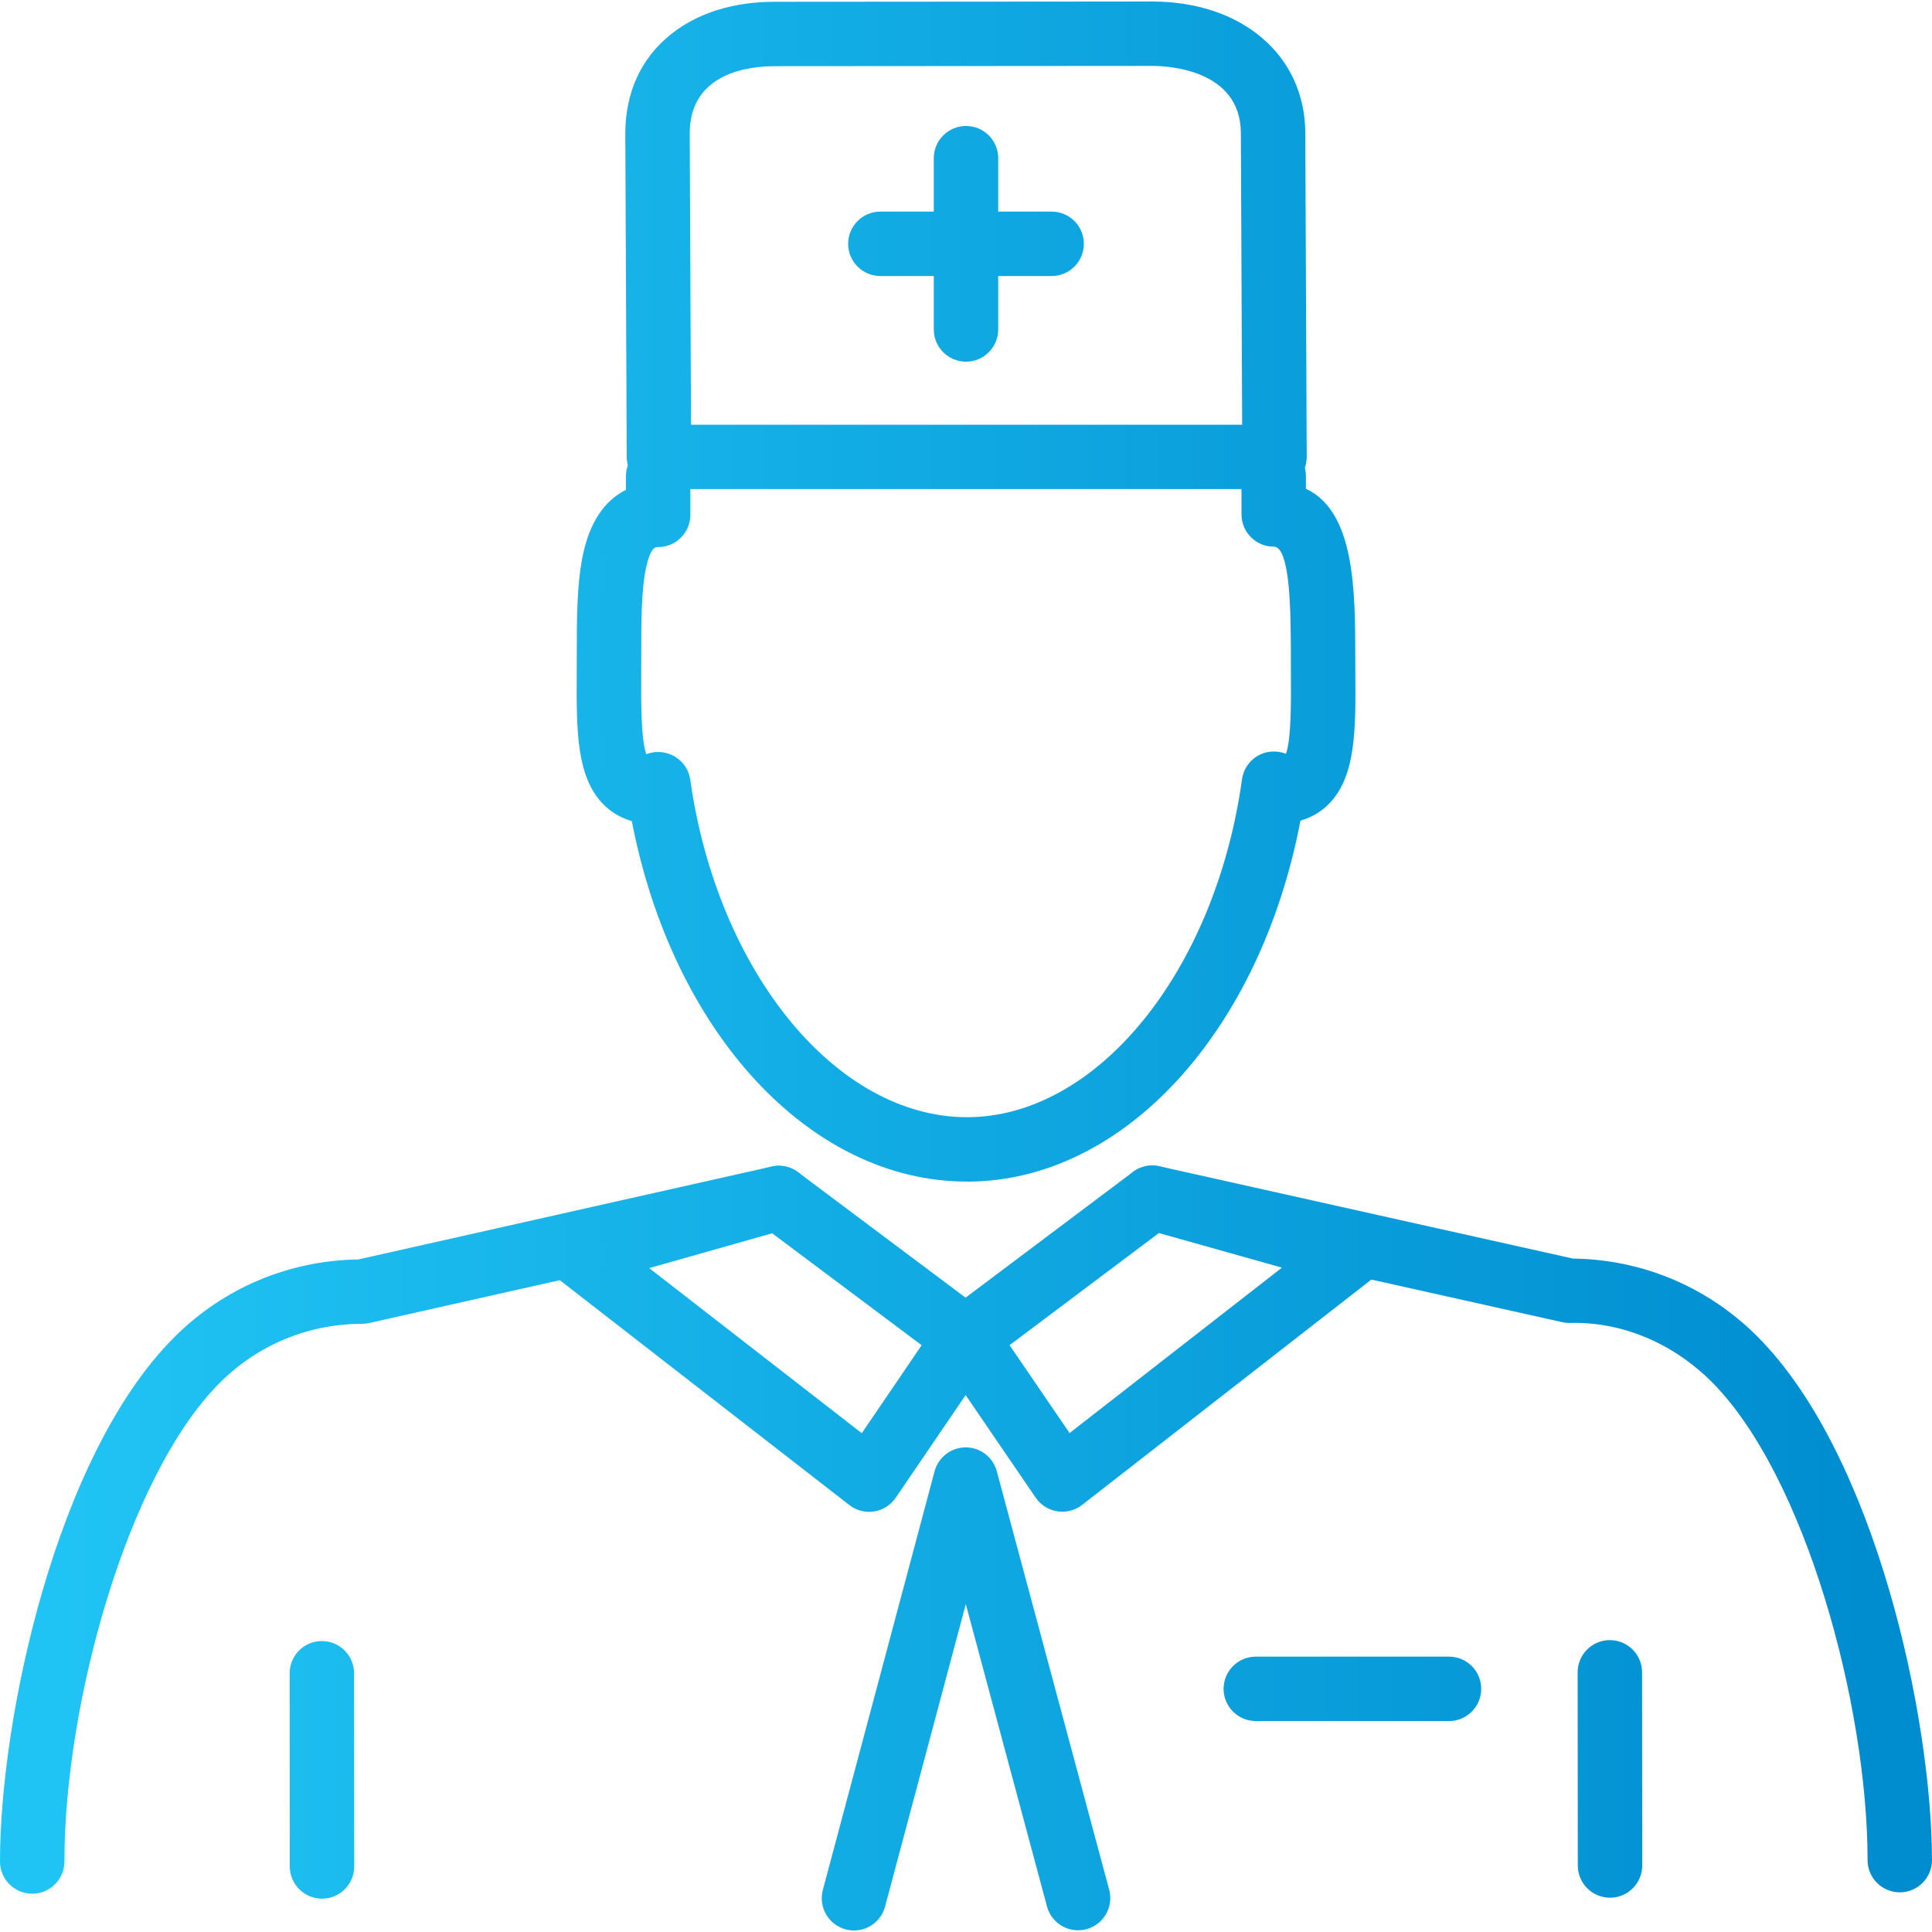 <?xml version="1.0" encoding="utf-8"?>
<!-- Generator: Adobe Illustrator 17.0.0, SVG Export Plug-In . SVG Version: 6.00 Build 0)  -->
<!DOCTYPE svg PUBLIC "-//W3C//DTD SVG 1.1//EN" "http://www.w3.org/Graphics/SVG/1.1/DTD/svg11.dtd">
<svg version="1.1" id="Layer_1" xmlns="http://www.w3.org/2000/svg" xmlns:xlink="http://www.w3.org/1999/xlink" x="0px" y="0px"
	 width="70px" height="70px" viewBox="0 0 70 70" enable-background="new 0 0 70 70" xml:space="preserve">
<g>
	<g>
		<linearGradient id="SVGID_1_" gradientUnits="userSpaceOnUse" x1="2.048" y1="29.444" x2="67.692" y2="29.444">
			<stop  offset="0" style="stop-color:#20C4F4"/>
			<stop  offset="1" style="stop-color:#008DD0"/>
		</linearGradient>
		<path fill="url(#SVGID_1_)" d="M35.032,42.811c-5.695,0.001-10.668-5.423-12.14-13.061c-0.476-0.137-0.808-0.382-1.024-0.6
			c-0.988-0.992-0.981-2.697-0.972-4.672l0.002-0.636c-0.001-1.433-0.002-2.776,0.251-3.866c0.298-1.284,0.913-1.92,1.529-2.226
			v-0.489c0-0.644,0.522-1.167,1.166-1.167h0.001c0.644,0,1.167,0.522,1.167,1.166l0.001,1.394c0,0.644-0.522,1.167-1.166,1.167
			c-0.099,0-0.265,0-0.424,0.682c-0.192,0.829-0.191,2.042-0.19,3.326l-0.002,0.659c-0.004,0.894-0.01,2.309,0.187,2.839
			c0.116-0.045,0.225-0.066,0.313-0.076c0.619-0.059,1.191,0.375,1.278,0.997c0.986,6.973,5.295,12.23,10.025,12.23
			c0.002,0,0.003,0,0.005,0c4.704-0.003,8.987-5.267,9.962-12.244c0.087-0.624,0.643-1.066,1.278-0.999
			c0.088,0.01,0.197,0.031,0.313,0.076c0.195-0.528,0.186-1.945,0.18-2.84l-0.002-0.647c-0.001-1.509-0.003-4.018-0.62-4.018l0,0
			c-0.001,0-0.001,0-0.001,0c-0.644,0-1.167-0.522-1.167-1.166l-0.001-1.394c0-0.644,0.522-1.167,1.166-1.168h0.001
			c0.644,0,1.167,0.522,1.167,1.166v0.464c1.784,0.832,1.786,3.715,1.789,6.105l0.002,0.645c0.013,1.975,0.023,3.681-0.964,4.674
			c-0.216,0.218-0.549,0.465-1.024,0.602c-1.459,7.643-6.408,13.075-12.077,13.079C35.036,42.811,35.034,42.811,35.032,42.811z"/>
	</g>
	<g>
		<g>
			<linearGradient id="SVGID_2_" gradientUnits="userSpaceOnUse" x1="2.048" y1="61.191" x2="67.692" y2="61.191">
				<stop  offset="0" style="stop-color:#20C4F4"/>
				<stop  offset="1" style="stop-color:#008DD0"/>
			</linearGradient>
			<path fill="url(#SVGID_2_)" d="M52.5,62.357h-7c-0.645,0-1.167-0.522-1.167-1.167s0.522-1.167,1.167-1.167h7
				c0.645,0,1.167,0.522,1.167,1.167S53.145,62.357,52.5,62.357z"/>
		</g>
		<g>
			<g>
				<linearGradient id="SVGID_3_" gradientUnits="userSpaceOnUse" x1="2.048" y1="55.425" x2="67.692" y2="55.425">
					<stop  offset="0" style="stop-color:#20C4F4"/>
					<stop  offset="1" style="stop-color:#008DD0"/>
				</linearGradient>
				<path fill="url(#SVGID_3_)" d="M1.167,68.613c-0.644,0-1.166-0.522-1.167-1.166c-0.004-5.108,1.998-14.675,6.308-18.991
					c1.785-1.788,4.149-2.787,6.671-2.823l14.981-3.367c0.624-0.142,1.253,0.253,1.394,0.882c0.141,0.628-0.254,1.253-0.882,1.394
					l-15.102,3.395c-0.084,0.019-0.169,0.028-0.255,0.028c-1.948,0.002-3.779,0.762-5.155,2.14
					c-3.371,3.376-5.63,11.691-5.626,17.34C2.334,68.09,1.812,68.613,1.167,68.613L1.167,68.613z"/>
			</g>
			<g>
				<linearGradient id="SVGID_4_" gradientUnits="userSpaceOnUse" x1="2.048" y1="55.396" x2="67.692" y2="55.396">
					<stop  offset="0" style="stop-color:#20C4F4"/>
					<stop  offset="1" style="stop-color:#008DD0"/>
				</linearGradient>
				<path fill="url(#SVGID_4_)" d="M68.833,68.563c-0.644,0-1.167-0.522-1.167-1.166c-0.003-5.648-2.275-13.961-5.652-17.332
					c-1.377-1.376-3.222-2.189-5.157-2.132h-0.001c-0.085,0-0.171-0.009-0.254-0.028l-15.108-3.372
					c-0.629-0.141-1.025-0.764-0.884-1.393c0.14-0.629,0.766-1.021,1.392-0.885l14.986,3.345c2.521,0.032,4.887,1.028,6.675,2.814
					c4.317,4.311,6.332,13.875,6.336,18.982c0,0.644-0.522,1.167-1.166,1.167C68.833,68.563,68.833,68.563,68.833,68.563z"/>
			</g>
			<g>
				<g>
					<linearGradient id="SVGID_5_" gradientUnits="userSpaceOnUse" x1="2.048" y1="48.5" x2="67.692" y2="48.5">
						<stop  offset="0" style="stop-color:#20C4F4"/>
						<stop  offset="1" style="stop-color:#008DD0"/>
					</linearGradient>
					<path fill="url(#SVGID_5_)" d="M38.489,54.772c-0.06,0-0.12-0.005-0.18-0.014c-0.318-0.05-0.602-0.228-0.784-0.494
						l-3.503-5.131c-0.352-0.516-0.236-1.216,0.263-1.591l6.763-5.08c0.291-0.218,0.668-0.289,1.016-0.19l7.235,2.036
						c0.424,0.119,0.744,0.467,0.829,0.898c0.084,0.432-0.081,0.874-0.428,1.145l-10.494,8.175
						C39,54.687,38.747,54.772,38.489,54.772z M36.579,48.738l2.174,3.184l7.694-5.993l-4.458-1.254L36.579,48.738z"/>
				</g>
				<g>
					<linearGradient id="SVGID_6_" gradientUnits="userSpaceOnUse" x1="2.048" y1="48.507" x2="67.692" y2="48.507">
						<stop  offset="0" style="stop-color:#20C4F4"/>
						<stop  offset="1" style="stop-color:#008DD0"/>
					</linearGradient>
					<path fill="url(#SVGID_6_)" d="M31.49,54.777c-0.257,0-0.509-0.085-0.715-0.245l-10.506-8.159
						c-0.347-0.27-0.514-0.713-0.43-1.144c0.084-0.432,0.404-0.78,0.827-0.9l7.232-2.047c0.349-0.1,0.726-0.029,1.017,0.189
						l6.77,5.07c0.499,0.374,0.616,1.074,0.265,1.59l-3.497,5.136c-0.181,0.267-0.464,0.446-0.783,0.496
						C31.611,54.773,31.55,54.777,31.49,54.777z M23.522,45.946l7.702,5.981l2.169-3.187l-5.416-4.056L23.522,45.946z"/>
				</g>
				<g>
					<linearGradient id="SVGID_7_" gradientUnits="userSpaceOnUse" x1="2.048" y1="61.193" x2="67.692" y2="61.193">
						<stop  offset="0" style="stop-color:#20C4F4"/>
						<stop  offset="1" style="stop-color:#008DD0"/>
					</linearGradient>
					<path fill="url(#SVGID_7_)" d="M30.941,69.945c-0.1,0-0.201-0.013-0.301-0.04c-0.623-0.166-0.992-0.806-0.827-1.428
						l4.049-15.17c0.136-0.51,0.599-0.865,1.126-0.866h0.001c0.528,0,0.99,0.354,1.127,0.864l4.072,15.164
						c0.167,0.622-0.202,1.262-0.824,1.429c-0.623,0.169-1.262-0.202-1.43-0.824L34.993,58.12l-2.925,10.959
						C31.929,69.601,31.457,69.945,30.941,69.945z"/>
				</g>
			</g>
		</g>
		<g>
			<g>
				<linearGradient id="SVGID_8_" gradientUnits="userSpaceOnUse" x1="2.048" y1="64.091" x2="67.692" y2="64.091">
					<stop  offset="0" style="stop-color:#20C4F4"/>
					<stop  offset="1" style="stop-color:#008DD0"/>
				</linearGradient>
				<path fill="url(#SVGID_8_)" d="M58.334,68.758c-0.644,0-1.167-0.522-1.167-1.166l-0.006-7c0-0.644,0.522-1.167,1.166-1.168
					h0.001c0.644,0,1.167,0.522,1.167,1.166l0.006,7c0,0.644-0.522,1.167-1.166,1.168H58.334z"/>
			</g>
			<g>
				<linearGradient id="SVGID_9_" gradientUnits="userSpaceOnUse" x1="2.048" y1="64.126" x2="67.692" y2="64.126">
					<stop  offset="0" style="stop-color:#20C4F4"/>
					<stop  offset="1" style="stop-color:#008DD0"/>
				</linearGradient>
				<path fill="url(#SVGID_9_)" d="M11.667,68.792c-0.644,0-1.166-0.522-1.167-1.166l-0.005-7c-0.001-0.644,0.521-1.167,1.166-1.167
					c0.001,0,0.001,0,0.001,0c0.644,0,1.166,0.522,1.167,1.166l0.005,7C12.834,68.269,12.312,68.792,11.667,68.792L11.667,68.792z"
					/>
			</g>
		</g>
	</g>
	<g>
		<linearGradient id="SVGID_10_" gradientUnits="userSpaceOnUse" x1="2.048" y1="8.888" x2="67.692" y2="8.888">
			<stop  offset="0" style="stop-color:#20C4F4"/>
			<stop  offset="1" style="stop-color:#008DD0"/>
		</linearGradient>
		<path fill="url(#SVGID_10_)" d="M46.178,17.721H23.875c-0.643,0-1.164-0.519-1.167-1.162L22.656,4.846
			c-0.001-1.5,0.575-2.749,1.666-3.615c0.959-0.762,2.251-1.165,3.735-1.166l13.687-0.01c3.266,0,5.546,1.961,5.549,4.769
			l0.052,11.726c0.001,0.31-0.121,0.608-0.34,0.828C46.786,17.598,46.488,17.721,46.178,17.721z M25.037,15.388h19.969L44.959,4.83
			c-0.002-2.324-2.674-2.442-3.209-2.442l-13.691,0.01c-0.923,0.001-3.071,0.24-3.069,2.442L25.037,15.388z"/>
	</g>
	<g>
		<g>
			<linearGradient id="SVGID_11_" gradientUnits="userSpaceOnUse" x1="2.048" y1="8.834" x2="67.692" y2="8.834">
				<stop  offset="0" style="stop-color:#20C4F4"/>
				<stop  offset="1" style="stop-color:#008DD0"/>
			</linearGradient>
			<path fill="url(#SVGID_11_)" d="M38.103,10.001h-6.206c-0.644,0-1.167-0.522-1.167-1.167s0.522-1.167,1.167-1.167h6.206
				c0.645,0,1.167,0.522,1.167,1.167S38.748,10.001,38.103,10.001z"/>
		</g>
		<g>
			<linearGradient id="SVGID_12_" gradientUnits="userSpaceOnUse" x1="2.048" y1="8.834" x2="67.692" y2="8.834">
				<stop  offset="0" style="stop-color:#20C4F4"/>
				<stop  offset="1" style="stop-color:#008DD0"/>
			</linearGradient>
			<path fill="url(#SVGID_12_)" d="M35,13.104c-0.644,0-1.167-0.522-1.167-1.167V5.731c0-0.644,0.522-1.167,1.167-1.167
				c0.645,0,1.167,0.522,1.167,1.167v6.206C36.166,12.582,35.645,13.104,35,13.104z"/>
		</g>
	</g>
</g>
<g>
	<g>
		<linearGradient id="SVGID_13_" gradientUnits="userSpaceOnUse" x1="105.344" y1="44.514" x2="145.207" y2="44.514">
			<stop  offset="0" style="stop-color:#20C4F4"/>
			<stop  offset="1" style="stop-color:#008DD0"/>
		</linearGradient>
		<path fill="url(#SVGID_13_)" d="M128.568,55.217h-7.135c-0.657,0-1.189-0.532-1.189-1.189v-4.757h-4.757
			c-0.657,0-1.189-0.532-1.189-1.189v-7.135c0-0.657,0.532-1.189,1.189-1.189h4.757V35c0-0.657,0.532-1.189,1.189-1.189h7.135
			c0.657,0,1.189,0.532,1.189,1.189v4.757h4.757c0.657,0,1.189,0.532,1.189,1.189v7.135c0,0.657-0.532,1.189-1.189,1.189h-4.757
			v4.757C129.757,54.685,129.225,55.217,128.568,55.217z M122.622,52.839h4.757v-4.757c0-0.657,0.532-1.189,1.189-1.189h4.757
			v-4.757h-4.757c-0.657,0-1.189-0.532-1.189-1.189v-4.757h-4.757v4.757c0,0.657-0.532,1.189-1.189,1.189h-4.757v4.757h4.757
			c0.657,0,1.189,0.532,1.189,1.189V52.839z"/>
	</g>
	<g>
		<linearGradient id="SVGID_14_" gradientUnits="userSpaceOnUse" x1="105.344" y1="43.325" x2="145.207" y2="43.325">
			<stop  offset="0" style="stop-color:#20C4F4"/>
			<stop  offset="1" style="stop-color:#008DD0"/>
		</linearGradient>
		<path fill="url(#SVGID_14_)" d="M141.532,67.109h-33.064c-2.032,0-3.685-1.653-3.685-3.686v-32.39
			c0-2.256,0.533-4.515,1.542-6.534c1.53-3.059,4.604-4.959,8.024-4.959h21.302c3.419,0,6.494,1.9,8.024,4.958
			c1.009,2.02,1.542,4.279,1.542,6.535v32.39C145.217,65.456,143.564,67.109,141.532,67.109z M114.349,21.918
			c-2.513,0-4.772,1.396-5.896,3.644c-0.844,1.69-1.291,3.582-1.291,5.471v32.39c0,0.721,0.586,1.307,1.307,1.307h33.064
			c0.72,0,1.307-0.586,1.307-1.307v-32.39c0-1.889-0.447-3.781-1.291-5.471c-1.124-2.248-3.383-3.644-5.896-3.644H114.349z"/>
	</g>
	<g>
		<linearGradient id="SVGID_15_" gradientUnits="userSpaceOnUse" x1="105.344" y1="18.351" x2="145.207" y2="18.351">
			<stop  offset="0" style="stop-color:#20C4F4"/>
			<stop  offset="1" style="stop-color:#008DD0"/>
		</linearGradient>
		<path fill="url(#SVGID_15_)" d="M136.892,21.918h-23.785c-0.657,0-1.189-0.532-1.189-1.189v-4.757
			c0-0.657,0.532-1.189,1.189-1.189h23.785c0.657,0,1.189,0.532,1.189,1.189v4.757C138.082,21.386,137.55,21.918,136.892,21.918z
			 M114.297,19.54h21.406v-2.378h-21.406V19.54z"/>
	</g>
	<g>
		<linearGradient id="SVGID_16_" gradientUnits="userSpaceOnUse" x1="105.344" y1="10.026" x2="145.207" y2="10.026">
			<stop  offset="0" style="stop-color:#20C4F4"/>
			<stop  offset="1" style="stop-color:#008DD0"/>
		</linearGradient>
		<path fill="url(#SVGID_16_)" d="M137.082,17.161h-24.163c-3.83,0-6.946-3.117-6.946-6.947V9.837c0-3.83,3.116-6.947,6.946-6.947
			h24.163c3.83,0,6.946,3.117,6.946,6.947v0.377C144.028,14.045,140.912,17.161,137.082,17.161z M112.918,5.269
			c-2.519,0-4.568,2.049-4.568,4.568v0.377c0,2.519,2.049,4.568,4.568,4.568h24.163c2.519,0,4.568-2.049,4.568-4.568V9.837
			c0-2.519-2.049-4.568-4.568-4.568H112.918z"/>
	</g>
</g>
<g>
	<g>
		<linearGradient id="SVGID_17_" gradientUnits="userSpaceOnUse" x1="-87.656" y1="125" x2="-21.061" y2="125">
			<stop  offset="0" style="stop-color:#20C4F4"/>
			<stop  offset="1" style="stop-color:#008DD0"/>
		</linearGradient>
		<path fill="url(#SVGID_17_)" d="M-47.084,159h-15.831c-2.51,0-4.552-2.041-4.552-4.551v-16.982h-16.982
			c-2.51,0-4.552-2.041-4.552-4.551v-15.831c0-2.51,2.042-4.552,4.552-4.552h16.982V95.552c0-2.51,2.042-4.552,4.552-4.552h15.831
			c2.51,0,4.551,2.042,4.551,4.552v16.982h16.982c2.51,0,4.551,2.042,4.551,4.552v15.831c0,2.51-2.041,4.551-4.551,4.551h-16.982
			v16.982C-42.533,156.959-44.575,159-47.084,159z M-84.448,114.8c-1.26,0-2.285,1.025-2.285,2.285v15.831
			c0,1.26,1.025,2.284,2.285,2.284h18.115c0.626,0,1.133,0.507,1.133,1.133v18.116c0,1.26,1.025,2.284,2.285,2.284h15.831
			c1.26,0,2.284-1.025,2.284-2.284v-18.116c0-0.626,0.507-1.133,1.133-1.133h18.116c1.26,0,2.284-1.025,2.284-2.284v-15.831
			c0-1.26-1.025-2.285-2.284-2.285h-18.116c-0.626,0-1.133-0.507-1.133-1.133V95.552c0-1.26-1.025-2.285-2.284-2.285h-15.831
			c-1.26,0-2.285,1.025-2.285,2.285v18.115c0,0.626-0.507,1.133-1.133,1.133H-84.448z"/>
	</g>
	<g id="XMLID_5_">
		<linearGradient id="SVGID_18_" gradientUnits="userSpaceOnUse" x1="-87.656" y1="125.567" x2="-21.061" y2="125.567">
			<stop  offset="0" style="stop-color:#20C4F4"/>
			<stop  offset="1" style="stop-color:#008DD0"/>
		</linearGradient>
		<path fill="url(#SVGID_18_)" d="M-55,135.196c-0.215,0-0.43-0.061-0.617-0.184c-0.391-0.256-9.579-6.334-9.579-13.412
			c0-3.387,2.276-5.663,5.663-5.663c1.765,0,3.433,1.375,4.533,2.646c1.099-1.271,2.767-2.646,4.534-2.646
			c3.387,0,5.663,2.276,5.663,5.663c0,7.078-9.188,13.157-9.579,13.412C-54.57,135.135-54.785,135.196-55,135.196z M-59.533,118.196
			c-2.132,0-3.404,1.272-3.404,3.404c0,4.917,5.972,9.661,7.937,11.088c1.965-1.427,7.937-6.171,7.937-11.088
			c0-2.132-1.272-3.404-3.404-3.404c-1.111,0-2.72,1.487-3.573,2.865c-0.206,0.332-0.569,0.534-0.96,0.535H-55
			c-0.391,0-0.754-0.202-0.96-0.534C-56.815,119.684-58.424,118.196-59.533,118.196z"/>
	</g>
</g>
<g>
	<g>
		<g>
			<g>
				<linearGradient id="SVGID_19_" gradientUnits="userSpaceOnUse" x1="0.747" y1="137.833" x2="69.423" y2="137.833">
					<stop  offset="0" style="stop-color:#20C4F4"/>
					<stop  offset="1" style="stop-color:#008DD0"/>
				</linearGradient>
				<path fill="url(#SVGID_19_)" d="M61.833,156.5H8.167c-3.216,0-5.833-2.617-5.833-5.833v-30.334c0-0.644,0.522-1.167,1.167-1.167
					h63c0.645,0,1.167,0.522,1.167,1.167v30.334C67.667,153.883,65.05,156.5,61.833,156.5z M4.667,121.5v29.167
					c0,1.93,1.57,3.5,3.5,3.5h53.667c1.93,0,3.5-1.57,3.5-3.5V121.5H4.667z"/>
			</g>
			<g>
				<linearGradient id="SVGID_20_" gradientUnits="userSpaceOnUse" x1="0.747" y1="112.166" x2="69.423" y2="112.166">
					<stop  offset="0" style="stop-color:#20C4F4"/>
					<stop  offset="1" style="stop-color:#008DD0"/>
				</linearGradient>
				<path fill="url(#SVGID_20_)" d="M68.833,121.5H1.167C0.522,121.5,0,120.977,0,120.333V104c0-0.644,0.522-1.167,1.167-1.167
					h67.667c0.645,0,1.167,0.522,1.167,1.167v16.333C70,120.977,69.478,121.5,68.833,121.5z M2.333,119.166h65.333v-14H2.333
					V119.166z"/>
			</g>
			<g>
				<linearGradient id="SVGID_21_" gradientUnits="userSpaceOnUse" x1="0.747" y1="99.333" x2="69.423" y2="99.333">
					<stop  offset="0" style="stop-color:#20C4F4"/>
					<stop  offset="1" style="stop-color:#008DD0"/>
				</linearGradient>
				<path fill="url(#SVGID_21_)" d="M47.856,105.166c-0.006,0-0.015,0.001-0.023,0H22.167c-0.359,0-0.698-0.166-0.919-0.449
					c-0.221-0.283-0.3-0.652-0.212-1.001l2.333-9.333c0.13-0.519,0.596-0.884,1.132-0.884h21c0.535,0,1.001,0.365,1.131,0.884
					l2.28,9.116c0.072,0.152,0.112,0.321,0.112,0.501C49.023,104.644,48.501,105.166,47.856,105.166z M23.661,102.833h22.677
					l-1.75-7H25.411L23.661,102.833z"/>
			</g>
		</g>
		<g>
			<g>
				<linearGradient id="SVGID_22_" gradientUnits="userSpaceOnUse" x1="0.747" y1="137.833" x2="69.423" y2="137.833">
					<stop  offset="0" style="stop-color:#20C4F4"/>
					<stop  offset="1" style="stop-color:#008DD0"/>
				</linearGradient>
				<path fill="url(#SVGID_22_)" d="M56.003,151.834c-0.001,0-0.001,0-0.001,0H41.999c-2.573-0.001-4.666-2.095-4.666-4.667
					c0-0.493,0-1.412,5.458-10.868c0.313-0.541,0.602-1.007,0.865-1.433c1.24-2.003,1.819-2.939,1.842-7.238l-1.045-2.111
					c-0.179-0.362-0.158-0.79,0.055-1.133c0.213-0.343,0.588-0.551,0.991-0.551h7c0.403,0,0.778,0.208,0.991,0.551
					c0.213,0.343,0.234,0.771,0.055,1.133l-1.045,2.111c0.023,4.297,0.602,5.232,1.841,7.235c0.264,0.426,0.553,0.893,0.866,1.436
					c5.458,9.456,5.458,10.375,5.458,10.868C60.667,149.738,58.575,151.832,56.003,151.834z M47.38,126.166l0.333,0.672
					c0.08,0.161,0.121,0.338,0.121,0.518c0,4.975-0.712,6.345-2.192,8.737c-0.253,0.408-0.53,0.853-0.828,1.372
					c-4.694,8.131-5.114,9.575-5.152,9.781c0.006,1.207,1.053,2.252,2.339,2.254h14.001c1.286-0.001,2.332-1.047,2.332-2.333
					c-0.032-0.126-0.452-1.57-5.146-9.701c-0.3-0.52-0.576-0.966-0.828-1.374c-1.481-2.391-2.192-3.762-2.192-8.735
					c0-0.179,0.041-0.357,0.121-0.518l0.333-0.672H47.38z"/>
			</g>
			<g>
				<linearGradient id="SVGID_23_" gradientUnits="userSpaceOnUse" x1="0.747" y1="137.833" x2="69.423" y2="137.833">
					<stop  offset="0" style="stop-color:#20C4F4"/>
					<stop  offset="1" style="stop-color:#008DD0"/>
				</linearGradient>
				<path fill="url(#SVGID_23_)" d="M14,151.834c-2.573,0-4.667-2.093-4.667-4.667v-19.559l-1.044-2.087
					c-0.181-0.362-0.161-0.791,0.051-1.135c0.212-0.344,0.588-0.553,0.992-0.553h9.333c0.404,0,0.78,0.21,0.992,0.553
					c0.212,0.344,0.232,0.774,0.051,1.135l-1.044,2.087v19.559C18.667,149.741,16.573,151.834,14,151.834z M11.221,126.166
					l0.322,0.645c0.081,0.162,0.123,0.341,0.123,0.522v19.834c0,1.286,1.046,2.333,2.333,2.333s2.333-1.047,2.333-2.333v-19.834
					c0-0.181,0.042-0.36,0.123-0.522l0.322-0.645H11.221z"/>
			</g>
			<g>
				<linearGradient id="SVGID_24_" gradientUnits="userSpaceOnUse" x1="0.747" y1="140.75" x2="69.423" y2="140.75">
					<stop  offset="0" style="stop-color:#20C4F4"/>
					<stop  offset="1" style="stop-color:#008DD0"/>
				</linearGradient>
				<path fill="url(#SVGID_24_)" d="M29.167,151.834c-2.574,0-4.667-2.093-4.667-4.667v-13.724l-1.044-2.087
					c-0.181-0.361-0.161-0.791,0.051-1.135c0.213-0.344,0.588-0.554,0.992-0.554h9.333c0.404,0,0.779,0.21,0.992,0.554
					c0.213,0.344,0.232,0.774,0.051,1.135l-1.044,2.087v13.724C33.833,149.741,31.74,151.834,29.167,151.834z M26.388,132
					l0.322,0.645c0.081,0.162,0.123,0.341,0.123,0.522v14c0,1.286,1.047,2.333,2.333,2.333c1.286,0,2.333-1.047,2.333-2.333v-14
					c0-0.181,0.042-0.36,0.123-0.522L31.945,132H26.388z"/>
			</g>
		</g>
	</g>
	<g>
		<g>
			<linearGradient id="SVGID_25_" gradientUnits="userSpaceOnUse" x1="-4.184" y1="112.042" x2="73.874" y2="112.042">
				<stop  offset="0" style="stop-color:#20C4F4"/>
				<stop  offset="1" style="stop-color:#008DD0"/>
			</linearGradient>
			<path fill="url(#SVGID_25_)" d="M38.69,113.429h-7.38c-0.766,0-1.387-0.621-1.387-1.387s0.621-1.387,1.387-1.387h7.38
				c0.767,0,1.387,0.621,1.387,1.387S39.457,113.429,38.69,113.429z"/>
		</g>
		<g>
			<linearGradient id="SVGID_26_" gradientUnits="userSpaceOnUse" x1="-4.184" y1="112.042" x2="73.874" y2="112.042">
				<stop  offset="0" style="stop-color:#20C4F4"/>
				<stop  offset="1" style="stop-color:#008DD0"/>
			</linearGradient>
			<path fill="url(#SVGID_26_)" d="M34.999,117.119c-0.766,0-1.387-0.621-1.387-1.387v-7.38c0-0.766,0.621-1.387,1.387-1.387
				c0.767,0,1.387,0.621,1.387,1.387v7.38C36.387,116.498,35.766,117.119,34.999,117.119z"/>
		</g>
	</g>
</g>
<g>
	<g>
		<linearGradient id="SVGID_27_" gradientUnits="userSpaceOnUse" x1="99" y1="128.281" x2="151.017" y2="128.281">
			<stop  offset="0" style="stop-color:#20C4F4"/>
			<stop  offset="1" style="stop-color:#008DD0"/>
		</linearGradient>
		<path fill="url(#SVGID_27_)" d="M150.156,160H99.844c-0.604,0-1.094-0.489-1.094-1.094V97.656c0-0.604,0.49-1.094,1.094-1.094
			h14.219c0.604,0,1.094,0.49,1.094,1.094s-0.49,1.094-1.094,1.094h-13.125v59.063h48.125V98.749h-13.125
			c-0.605,0-1.094-0.49-1.094-1.094s0.489-1.094,1.094-1.094h14.219c0.605,0,1.094,0.49,1.094,1.094v61.251
			C151.25,159.511,150.761,160,150.156,160z"/>
	</g>
	<g>
		<linearGradient id="SVGID_28_" gradientUnits="userSpaceOnUse" x1="99" y1="96.562" x2="151.017" y2="96.562">
			<stop  offset="0" style="stop-color:#20C4F4"/>
			<stop  offset="1" style="stop-color:#008DD0"/>
		</linearGradient>
		<path fill="url(#SVGID_28_)" d="M135.817,103.124h-21.634c-0.669,0-1.214-0.545-1.214-1.214v-4.268
			c0-1.802,1.466-3.268,3.267-3.268h4.389c0-2.412,1.962-4.374,4.374-4.374c0.376,0,0.756,0.048,1.129,0.143
			c1.9,0.482,3.228,2.239,3.338,4.232h4.297c1.802,0,3.268,1.466,3.268,3.268v4.268C137.031,102.58,136.487,103.124,135.817,103.124
			z M115.156,100.937h19.688v-3.294c0-0.596-0.485-1.081-1.081-1.081h-5.33c-0.325,0-0.719-0.184-0.927-0.433
			c-0.232-0.278-0.328-0.644-0.262-1.004c0.216-1.337-0.514-2.573-1.655-2.862c-1.425-0.363-2.778,0.711-2.777,2.112
			c0,0.171-0.016,0.34-0.034,0.504c-0.011,0.092-0.023,0.218-0.019,0.261c0.119,0.335,0.063,0.688-0.142,0.978
			s-0.543,0.444-0.898,0.444h-5.483c-0.595,0-1.08,0.485-1.08,1.08V100.937z"/>
	</g>
	<g>
		<linearGradient id="SVGID_29_" gradientUnits="userSpaceOnUse" x1="99" y1="94.374" x2="151.017" y2="94.374">
			<stop  offset="0" style="stop-color:#20C4F4"/>
			<stop  offset="1" style="stop-color:#008DD0"/>
		</linearGradient>
		<path fill="url(#SVGID_29_)" d="M126.094,95.468h-2.188c-0.605,0-1.094-0.49-1.094-1.094s0.489-1.094,1.094-1.094h2.188
			c0.605,0,1.094,0.49,1.094,1.094S126.698,95.468,126.094,95.468z"/>
	</g>
	<g>
		<linearGradient id="SVGID_30_" gradientUnits="userSpaceOnUse" x1="99" y1="128.281" x2="151.017" y2="128.281">
			<stop  offset="0" style="stop-color:#20C4F4"/>
			<stop  offset="1" style="stop-color:#008DD0"/>
		</linearGradient>
		<path fill="url(#SVGID_30_)" d="M146.875,156.719h-43.75c-0.604,0-1.094-0.489-1.094-1.094v-54.688
			c0-0.604,0.49-1.094,1.094-1.094h10.938c0.604,0,1.094,0.49,1.094,1.094s-0.49,1.094-1.094,1.094h-9.844v52.501h41.563v-52.501
			h-9.844c-0.605,0-1.094-0.49-1.094-1.094s0.489-1.094,1.094-1.094h10.938c0.605,0,1.094,0.49,1.094,1.094v54.688
			C147.969,156.23,147.48,156.719,146.875,156.719z"/>
	</g>
	<g>
		<g>
			<linearGradient id="SVGID_31_" gradientUnits="userSpaceOnUse" x1="99" y1="111.874" x2="151.017" y2="111.874">
				<stop  offset="0" style="stop-color:#20C4F4"/>
				<stop  offset="1" style="stop-color:#008DD0"/>
			</linearGradient>
			<path fill="url(#SVGID_31_)" d="M118.438,117.343h-8.75c-0.604,0-1.094-0.49-1.094-1.094v-8.75c0-0.604,0.49-1.094,1.094-1.094
				h5.469c0.605,0,1.094,0.49,1.094,1.094s-0.489,1.094-1.094,1.094h-4.375v6.563h6.563v-2.188c0-0.604,0.489-1.094,1.094-1.094
				s1.094,0.49,1.094,1.094v3.281C119.531,116.853,119.042,117.343,118.438,117.343z"/>
		</g>
		<g>
			<linearGradient id="SVGID_32_" gradientUnits="userSpaceOnUse" x1="99" y1="110.234" x2="151.017" y2="110.234">
				<stop  offset="0" style="stop-color:#20C4F4"/>
				<stop  offset="1" style="stop-color:#008DD0"/>
			</linearGradient>
			<path fill="url(#SVGID_32_)" d="M114.063,114.062c-0.036,0-0.072-0.002-0.108-0.005c-0.326-0.032-0.621-0.209-0.802-0.482
				l-2.188-3.281c-0.335-0.503-0.199-1.182,0.303-1.517c0.501-0.337,1.181-0.199,1.517,0.303l1.447,2.171l4.526-4.525
				c0.427-0.427,1.119-0.427,1.547,0s0.427,1.119,0,1.547l-5.469,5.469C114.63,113.948,114.351,114.062,114.063,114.062z"/>
		</g>
	</g>
	<g>
		<g>
			<linearGradient id="SVGID_33_" gradientUnits="userSpaceOnUse" x1="99" y1="128.281" x2="151.017" y2="128.281">
				<stop  offset="0" style="stop-color:#20C4F4"/>
				<stop  offset="1" style="stop-color:#008DD0"/>
			</linearGradient>
			<path fill="url(#SVGID_33_)" d="M118.438,133.75h-8.75c-0.604,0-1.094-0.489-1.094-1.094v-8.751c0-0.604,0.49-1.094,1.094-1.094
				h5.469c0.605,0,1.094,0.49,1.094,1.094s-0.489,1.093-1.094,1.093h-4.375v6.564h6.563v-2.188c0-0.605,0.489-1.094,1.094-1.094
				s1.094,0.489,1.094,1.094v3.281C119.531,133.261,119.042,133.75,118.438,133.75z"/>
		</g>
		<g>
			<linearGradient id="SVGID_34_" gradientUnits="userSpaceOnUse" x1="99" y1="126.64" x2="151.017" y2="126.64">
				<stop  offset="0" style="stop-color:#20C4F4"/>
				<stop  offset="1" style="stop-color:#008DD0"/>
			</linearGradient>
			<path fill="url(#SVGID_34_)" d="M114.063,130.469c-0.036,0-0.072-0.002-0.108-0.005c-0.326-0.032-0.621-0.209-0.802-0.482
				l-2.188-3.281c-0.335-0.503-0.199-1.181,0.303-1.517c0.501-0.335,1.181-0.2,1.517,0.303l1.447,2.171l4.526-4.526
				c0.427-0.427,1.119-0.427,1.547,0s0.427,1.119,0,1.547l-5.469,5.469C114.63,130.354,114.351,130.469,114.063,130.469z"/>
		</g>
	</g>
	<g>
		<g>
			<linearGradient id="SVGID_35_" gradientUnits="userSpaceOnUse" x1="99" y1="144.688" x2="151.017" y2="144.688">
				<stop  offset="0" style="stop-color:#20C4F4"/>
				<stop  offset="1" style="stop-color:#008DD0"/>
			</linearGradient>
			<path fill="url(#SVGID_35_)" d="M118.438,150.156h-8.75c-0.604,0-1.094-0.489-1.094-1.094v-8.75c0-0.605,0.49-1.094,1.094-1.094
				h5.469c0.605,0,1.094,0.489,1.094,1.094s-0.489,1.094-1.094,1.094h-4.375v6.563h6.563v-2.188c0-0.605,0.489-1.094,1.094-1.094
				s1.094,0.489,1.094,1.094v3.281C119.531,149.667,119.042,150.156,118.438,150.156z"/>
		</g>
		<g>
			<linearGradient id="SVGID_36_" gradientUnits="userSpaceOnUse" x1="99" y1="143.047" x2="151.017" y2="143.047">
				<stop  offset="0" style="stop-color:#20C4F4"/>
				<stop  offset="1" style="stop-color:#008DD0"/>
			</linearGradient>
			<path fill="url(#SVGID_36_)" d="M114.063,146.875c-0.036,0-0.072-0.002-0.108-0.005c-0.326-0.032-0.621-0.209-0.802-0.482
				l-2.188-3.281c-0.335-0.503-0.199-1.181,0.303-1.517c0.501-0.334,1.181-0.2,1.517,0.303l1.447,2.171l4.526-4.526
				c0.427-0.427,1.119-0.427,1.547,0s0.427,1.119,0,1.547l-5.469,5.469C114.63,146.761,114.351,146.875,114.063,146.875z"/>
		</g>
	</g>
	<g>
		<linearGradient id="SVGID_37_" gradientUnits="userSpaceOnUse" x1="99" y1="116.249" x2="151.017" y2="116.249">
			<stop  offset="0" style="stop-color:#20C4F4"/>
			<stop  offset="1" style="stop-color:#008DD0"/>
		</linearGradient>
		<path fill="url(#SVGID_37_)" d="M143.594,117.343h-21.875c-0.605,0-1.094-0.49-1.094-1.094s0.489-1.094,1.094-1.094h21.875
			c0.605,0,1.094,0.49,1.094,1.094S144.198,117.343,143.594,117.343z"/>
	</g>
	<g>
		<linearGradient id="SVGID_38_" gradientUnits="userSpaceOnUse" x1="99" y1="132.656" x2="151.017" y2="132.656">
			<stop  offset="0" style="stop-color:#20C4F4"/>
			<stop  offset="1" style="stop-color:#008DD0"/>
		</linearGradient>
		<path fill="url(#SVGID_38_)" d="M143.594,133.75h-21.875c-0.605,0-1.094-0.489-1.094-1.094s0.489-1.094,1.094-1.094h21.875
			c0.605,0,1.094,0.489,1.094,1.094S144.198,133.75,143.594,133.75z"/>
	</g>
	<g>
		<linearGradient id="SVGID_39_" gradientUnits="userSpaceOnUse" x1="99" y1="149.062" x2="151.017" y2="149.062">
			<stop  offset="0" style="stop-color:#20C4F4"/>
			<stop  offset="1" style="stop-color:#008DD0"/>
		</linearGradient>
		<path fill="url(#SVGID_39_)" d="M143.594,150.156h-21.875c-0.605,0-1.094-0.489-1.094-1.094s0.489-1.094,1.094-1.094h21.875
			c0.605,0,1.094,0.489,1.094,1.094S144.198,150.156,143.594,150.156z"/>
	</g>
</g>
</svg>
